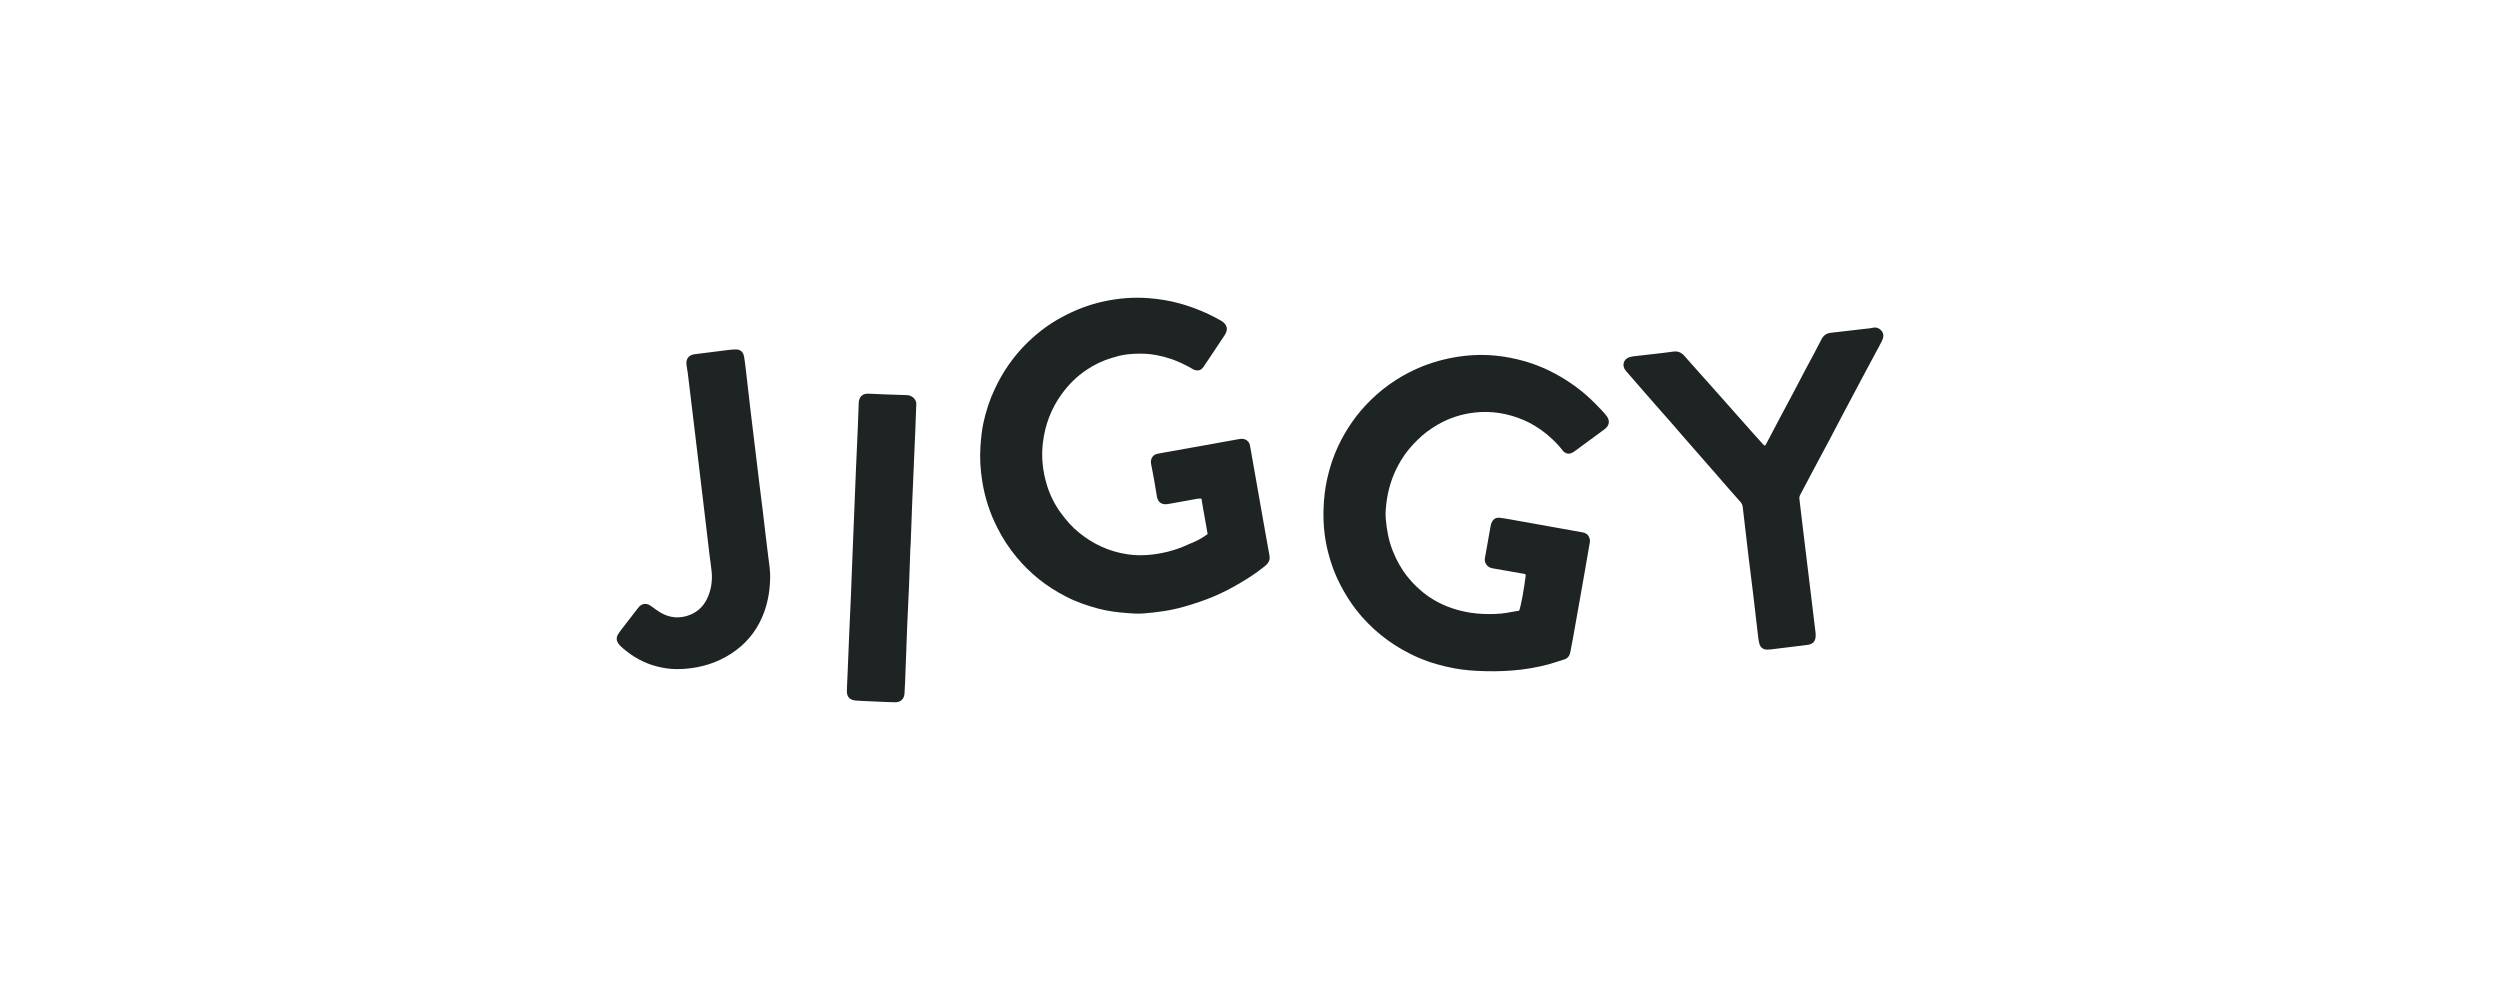 <?xml version="1.0" encoding="UTF-8"?>
<svg xmlns="http://www.w3.org/2000/svg" width="100" height="40" viewBox="0 0 100 40" fill="none">
  <path d="M48.306 21.363C48.229 20.893 48.131 20.421 48.059 19.946C48.001 19.946 47.957 19.941 47.918 19.946C47.593 20.004 47.273 20.063 46.947 20.121C46.86 20.135 46.777 20.155 46.69 20.165C46.462 20.194 46.316 20.087 46.277 19.864C46.243 19.66 46.209 19.461 46.175 19.257C46.131 19.025 46.093 18.791 46.044 18.563C46.029 18.481 46.034 18.403 46.068 18.325C46.117 18.228 46.194 18.17 46.296 18.151C46.393 18.131 46.49 18.117 46.587 18.097C47.131 18 47.675 17.903 48.218 17.806C48.66 17.729 49.097 17.646 49.538 17.568C49.625 17.553 49.708 17.539 49.795 17.573C49.902 17.617 49.97 17.689 49.995 17.801C50.014 17.898 50.029 17.995 50.048 18.092C50.208 19.005 50.369 19.912 50.529 20.825C50.611 21.295 50.694 21.767 50.781 22.237C50.805 22.363 50.767 22.47 50.684 22.563C50.631 22.616 50.573 22.665 50.514 22.708C50.233 22.931 49.931 23.13 49.621 23.31C49.281 23.514 48.927 23.698 48.563 23.853C48.175 24.019 47.776 24.149 47.369 24.266C46.835 24.421 46.286 24.494 45.738 24.538C45.525 24.553 45.301 24.543 45.087 24.523C44.699 24.494 44.311 24.446 43.927 24.344C43.476 24.223 43.039 24.072 42.621 23.854C41.869 23.466 41.214 22.951 40.67 22.296C40.364 21.927 40.102 21.529 39.889 21.102C39.588 20.51 39.389 19.889 39.287 19.233C39.214 18.772 39.185 18.311 39.219 17.84C39.243 17.525 39.272 17.209 39.34 16.898C39.442 16.442 39.583 16 39.782 15.578C40.107 14.874 40.544 14.243 41.102 13.699C41.515 13.301 41.966 12.957 42.476 12.685C43.005 12.398 43.559 12.185 44.141 12.059C44.738 11.927 45.345 11.879 45.956 11.927C46.383 11.961 46.805 12.029 47.218 12.146C47.781 12.306 48.32 12.529 48.829 12.821C48.839 12.825 48.849 12.835 48.863 12.84C49.087 12.981 49.135 13.17 48.995 13.393C48.728 13.801 48.451 14.209 48.179 14.617C48.165 14.636 48.15 14.655 48.135 14.68C48.043 14.821 47.903 14.85 47.742 14.782C47.708 14.767 47.679 14.743 47.645 14.724C47.392 14.583 47.13 14.457 46.849 14.36C46.465 14.229 46.067 14.151 45.664 14.147C45.295 14.142 44.931 14.171 44.577 14.287C44.543 14.297 44.504 14.307 44.47 14.317C44.111 14.423 43.776 14.583 43.465 14.793C43.072 15.055 42.747 15.38 42.47 15.759C42.048 16.341 41.805 16.987 41.717 17.695C41.645 18.287 41.707 18.86 41.883 19.423C42.004 19.817 42.189 20.181 42.431 20.515C42.65 20.816 42.887 21.088 43.174 21.316C43.737 21.772 44.368 22.059 45.087 22.17C45.63 22.253 46.164 22.199 46.693 22.073C46.989 22 47.276 21.898 47.553 21.767C47.806 21.669 48.059 21.548 48.306 21.363Z" fill="#1E2423"></path>
  <path d="M60.767 24.426C60.839 24.237 60.956 23.601 61.033 22.994C60.989 22.945 60.922 22.945 60.863 22.936C60.485 22.868 60.106 22.8 59.727 22.737C59.635 22.722 59.548 22.693 59.48 22.615C59.407 22.528 59.373 22.436 59.397 22.324C59.475 21.902 59.548 21.479 59.621 21.062C59.631 21.013 59.64 20.965 59.659 20.921C59.727 20.756 59.834 20.689 60.009 20.713C60.169 20.732 60.329 20.761 60.485 20.79C60.859 20.858 61.232 20.926 61.601 20.989C62.169 21.091 62.737 21.193 63.305 21.295C63.465 21.325 63.558 21.417 63.592 21.572C63.602 21.611 63.602 21.659 63.592 21.698C63.447 22.543 63.301 23.387 63.15 24.227C63.077 24.654 62.999 25.081 62.922 25.508C62.888 25.697 62.849 25.887 62.815 26.076C62.791 26.221 62.718 26.329 62.573 26.377C62.364 26.44 62.16 26.513 61.951 26.571C61 26.828 60.029 26.886 59.053 26.833C58.651 26.813 58.247 26.76 57.855 26.667C57.34 26.551 56.84 26.376 56.369 26.133C55.971 25.929 55.593 25.691 55.248 25.41C54.869 25.104 54.529 24.759 54.233 24.376C54.005 24.08 53.811 23.765 53.636 23.434C53.379 22.949 53.199 22.434 53.078 21.9C52.967 21.39 52.923 20.871 52.942 20.347C52.957 19.934 53 19.531 53.093 19.128C53.195 18.681 53.335 18.245 53.535 17.827C53.86 17.143 54.287 16.531 54.831 16.002C55.146 15.691 55.491 15.419 55.865 15.182C56.199 14.969 56.554 14.789 56.923 14.643C57.457 14.435 58.01 14.299 58.583 14.235C59.102 14.177 59.626 14.187 60.141 14.265C60.869 14.376 61.568 14.599 62.218 14.954C62.801 15.269 63.329 15.658 63.795 16.129C63.897 16.231 63.995 16.333 64.091 16.435C64.155 16.503 64.213 16.575 64.271 16.648C64.402 16.827 64.377 17.012 64.203 17.153C64.086 17.245 63.965 17.327 63.843 17.419C63.567 17.623 63.295 17.827 63.018 18.026C62.974 18.06 62.926 18.089 62.877 18.113C62.751 18.177 62.635 18.147 62.537 18.055C62.513 18.036 62.499 18.007 62.479 17.983C62.179 17.614 61.829 17.303 61.421 17.051C61.276 16.959 61.121 16.876 60.96 16.808C60.329 16.536 59.669 16.425 58.979 16.502C58.445 16.565 57.95 16.725 57.489 16.997C57.198 17.167 56.931 17.366 56.693 17.604C56.451 17.842 56.237 18.094 56.062 18.381C55.761 18.866 55.567 19.39 55.479 19.958C55.441 20.225 55.407 20.487 55.431 20.754C55.469 21.196 55.547 21.628 55.712 22.04C55.857 22.404 56.047 22.749 56.289 23.055C56.595 23.438 56.949 23.759 57.372 24.006C57.819 24.268 58.294 24.423 58.804 24.506C59.134 24.559 59.459 24.569 59.789 24.559C60.116 24.553 60.441 24.485 60.767 24.426Z" fill="#1E2423"></path>
  <path d="M70.601 17.825C70.615 17.805 70.63 17.786 70.645 17.761C70.834 17.407 71.023 17.048 71.208 16.693C71.402 16.334 71.596 15.97 71.785 15.611C71.917 15.363 72.043 15.115 72.173 14.868C72.299 14.625 72.431 14.387 72.561 14.145C72.663 13.955 72.765 13.761 72.862 13.567C72.945 13.412 73.061 13.329 73.241 13.31C73.736 13.257 74.226 13.199 74.721 13.14C74.785 13.135 74.847 13.125 74.906 13.111C75.057 13.077 75.178 13.13 75.27 13.242C75.362 13.363 75.343 13.499 75.28 13.63C75.207 13.781 75.125 13.926 75.047 14.072C74.907 14.334 74.766 14.596 74.625 14.859C74.339 15.402 74.048 15.941 73.761 16.485C73.572 16.839 73.387 17.198 73.198 17.557C73.013 17.902 72.829 18.247 72.645 18.591C72.431 18.999 72.217 19.402 71.999 19.81C71.975 19.859 71.97 19.902 71.975 19.951C72.048 20.562 72.121 21.169 72.194 21.781C72.277 22.445 72.359 23.111 72.437 23.775C72.495 24.271 72.558 24.761 72.616 25.256C72.626 25.319 72.631 25.382 72.626 25.441C72.626 25.635 72.524 25.756 72.335 25.79C72.169 25.814 72.005 25.834 71.835 25.853C71.534 25.892 71.233 25.926 70.927 25.965C70.849 25.975 70.767 25.984 70.684 25.984C70.524 25.984 70.412 25.897 70.373 25.741C70.349 25.654 70.335 25.557 70.325 25.465C70.257 24.911 70.199 24.353 70.131 23.8C70.073 23.3 70.009 22.8 69.946 22.305C69.863 21.625 69.786 20.951 69.708 20.271C69.698 20.198 69.674 20.145 69.625 20.086C69.465 19.907 69.305 19.722 69.145 19.543C68.955 19.324 68.761 19.101 68.572 18.883C68.3 18.572 68.023 18.257 67.752 17.946C67.48 17.64 67.213 17.329 66.946 17.019C66.674 16.708 66.407 16.402 66.135 16.097C65.781 15.689 65.427 15.286 65.072 14.878C65.053 14.854 65.033 14.829 65.014 14.805C64.878 14.64 64.922 14.363 65.184 14.286C65.247 14.267 65.315 14.252 65.383 14.247C65.903 14.184 66.422 14.136 66.937 14.063C67.121 14.039 67.252 14.101 67.369 14.228C67.441 14.311 67.519 14.393 67.592 14.481C67.99 14.927 68.383 15.369 68.781 15.815C69.213 16.301 69.645 16.791 70.077 17.277C70.228 17.447 70.383 17.621 70.539 17.791C70.557 17.81 70.581 17.815 70.601 17.825Z" fill="#1E2423"></path>
  <path d="M30.807 23.057C30.803 23.562 30.73 24.038 30.565 24.489C30.341 25.106 29.967 25.615 29.443 26.009C28.909 26.407 28.307 26.64 27.647 26.727C27.254 26.781 26.866 26.781 26.477 26.703C25.948 26.601 25.477 26.378 25.055 26.043C24.973 25.98 24.89 25.912 24.817 25.839C24.773 25.795 24.735 25.747 24.706 25.694C24.653 25.597 24.653 25.49 24.711 25.393C24.755 25.321 24.803 25.248 24.856 25.18C25.069 24.899 25.288 24.622 25.507 24.34C25.531 24.311 25.551 24.282 25.579 24.253C25.696 24.146 25.837 24.127 25.973 24.199C26.017 24.223 26.055 24.253 26.099 24.282C26.201 24.355 26.298 24.433 26.405 24.495C26.793 24.728 27.205 24.757 27.618 24.587C27.958 24.447 28.195 24.185 28.331 23.84C28.457 23.529 28.497 23.204 28.467 22.874C28.443 22.646 28.409 22.418 28.38 22.189C28.322 21.709 28.269 21.228 28.21 20.748C28.127 20.069 28.05 19.394 27.967 18.714C27.89 18.078 27.817 17.442 27.739 16.811C27.662 16.171 27.584 15.53 27.507 14.889C27.492 14.783 27.468 14.681 27.458 14.579C27.434 14.355 27.55 14.205 27.769 14.171C27.9 14.151 28.026 14.141 28.157 14.122C28.477 14.083 28.797 14.039 29.118 14.001C29.215 13.991 29.317 13.977 29.414 13.977C29.613 13.972 29.729 14.069 29.763 14.268C29.793 14.433 29.812 14.598 29.831 14.768C29.895 15.331 29.957 15.889 30.025 16.453C30.103 17.093 30.181 17.734 30.258 18.375C30.335 19.035 30.418 19.695 30.501 20.35C30.578 20.995 30.651 21.646 30.733 22.291C30.773 22.553 30.803 22.815 30.807 23.057Z" fill="#1E2423"></path>
  <path d="M36.414 21.946C36.395 22.446 36.38 22.951 36.361 23.451C36.341 23.946 36.312 24.441 36.292 24.936C36.263 25.713 36.234 26.485 36.205 27.261C36.2 27.417 36.191 27.572 36.181 27.727C36.171 27.955 36.031 28.096 35.798 28.091C35.545 28.087 35.288 28.072 35.036 28.062C34.827 28.052 34.614 28.043 34.404 28.033C34.337 28.028 34.269 28.028 34.2 28.018C33.977 27.989 33.87 27.863 33.875 27.639C33.88 27.401 33.895 27.169 33.904 26.931C33.924 26.411 33.943 25.887 33.968 25.368C33.987 24.858 34.017 24.353 34.036 23.844C34.06 23.305 34.08 22.767 34.099 22.227C34.129 21.465 34.163 20.703 34.191 19.941C34.206 19.539 34.221 19.135 34.24 18.733C34.264 18.194 34.288 17.655 34.312 17.116C34.327 16.81 34.337 16.509 34.346 16.203C34.346 16.165 34.351 16.131 34.351 16.092C34.366 15.869 34.507 15.737 34.73 15.747C35.249 15.767 35.773 15.796 36.292 15.805C36.467 15.81 36.666 15.971 36.652 16.174C36.633 16.48 36.633 16.781 36.618 17.087C36.599 17.616 36.569 18.14 36.55 18.669C36.531 19.165 36.506 19.659 36.486 20.155C36.467 20.684 36.448 21.208 36.428 21.737C36.423 21.81 36.419 21.878 36.414 21.946Z" fill="#1E2423"></path>
</svg>
